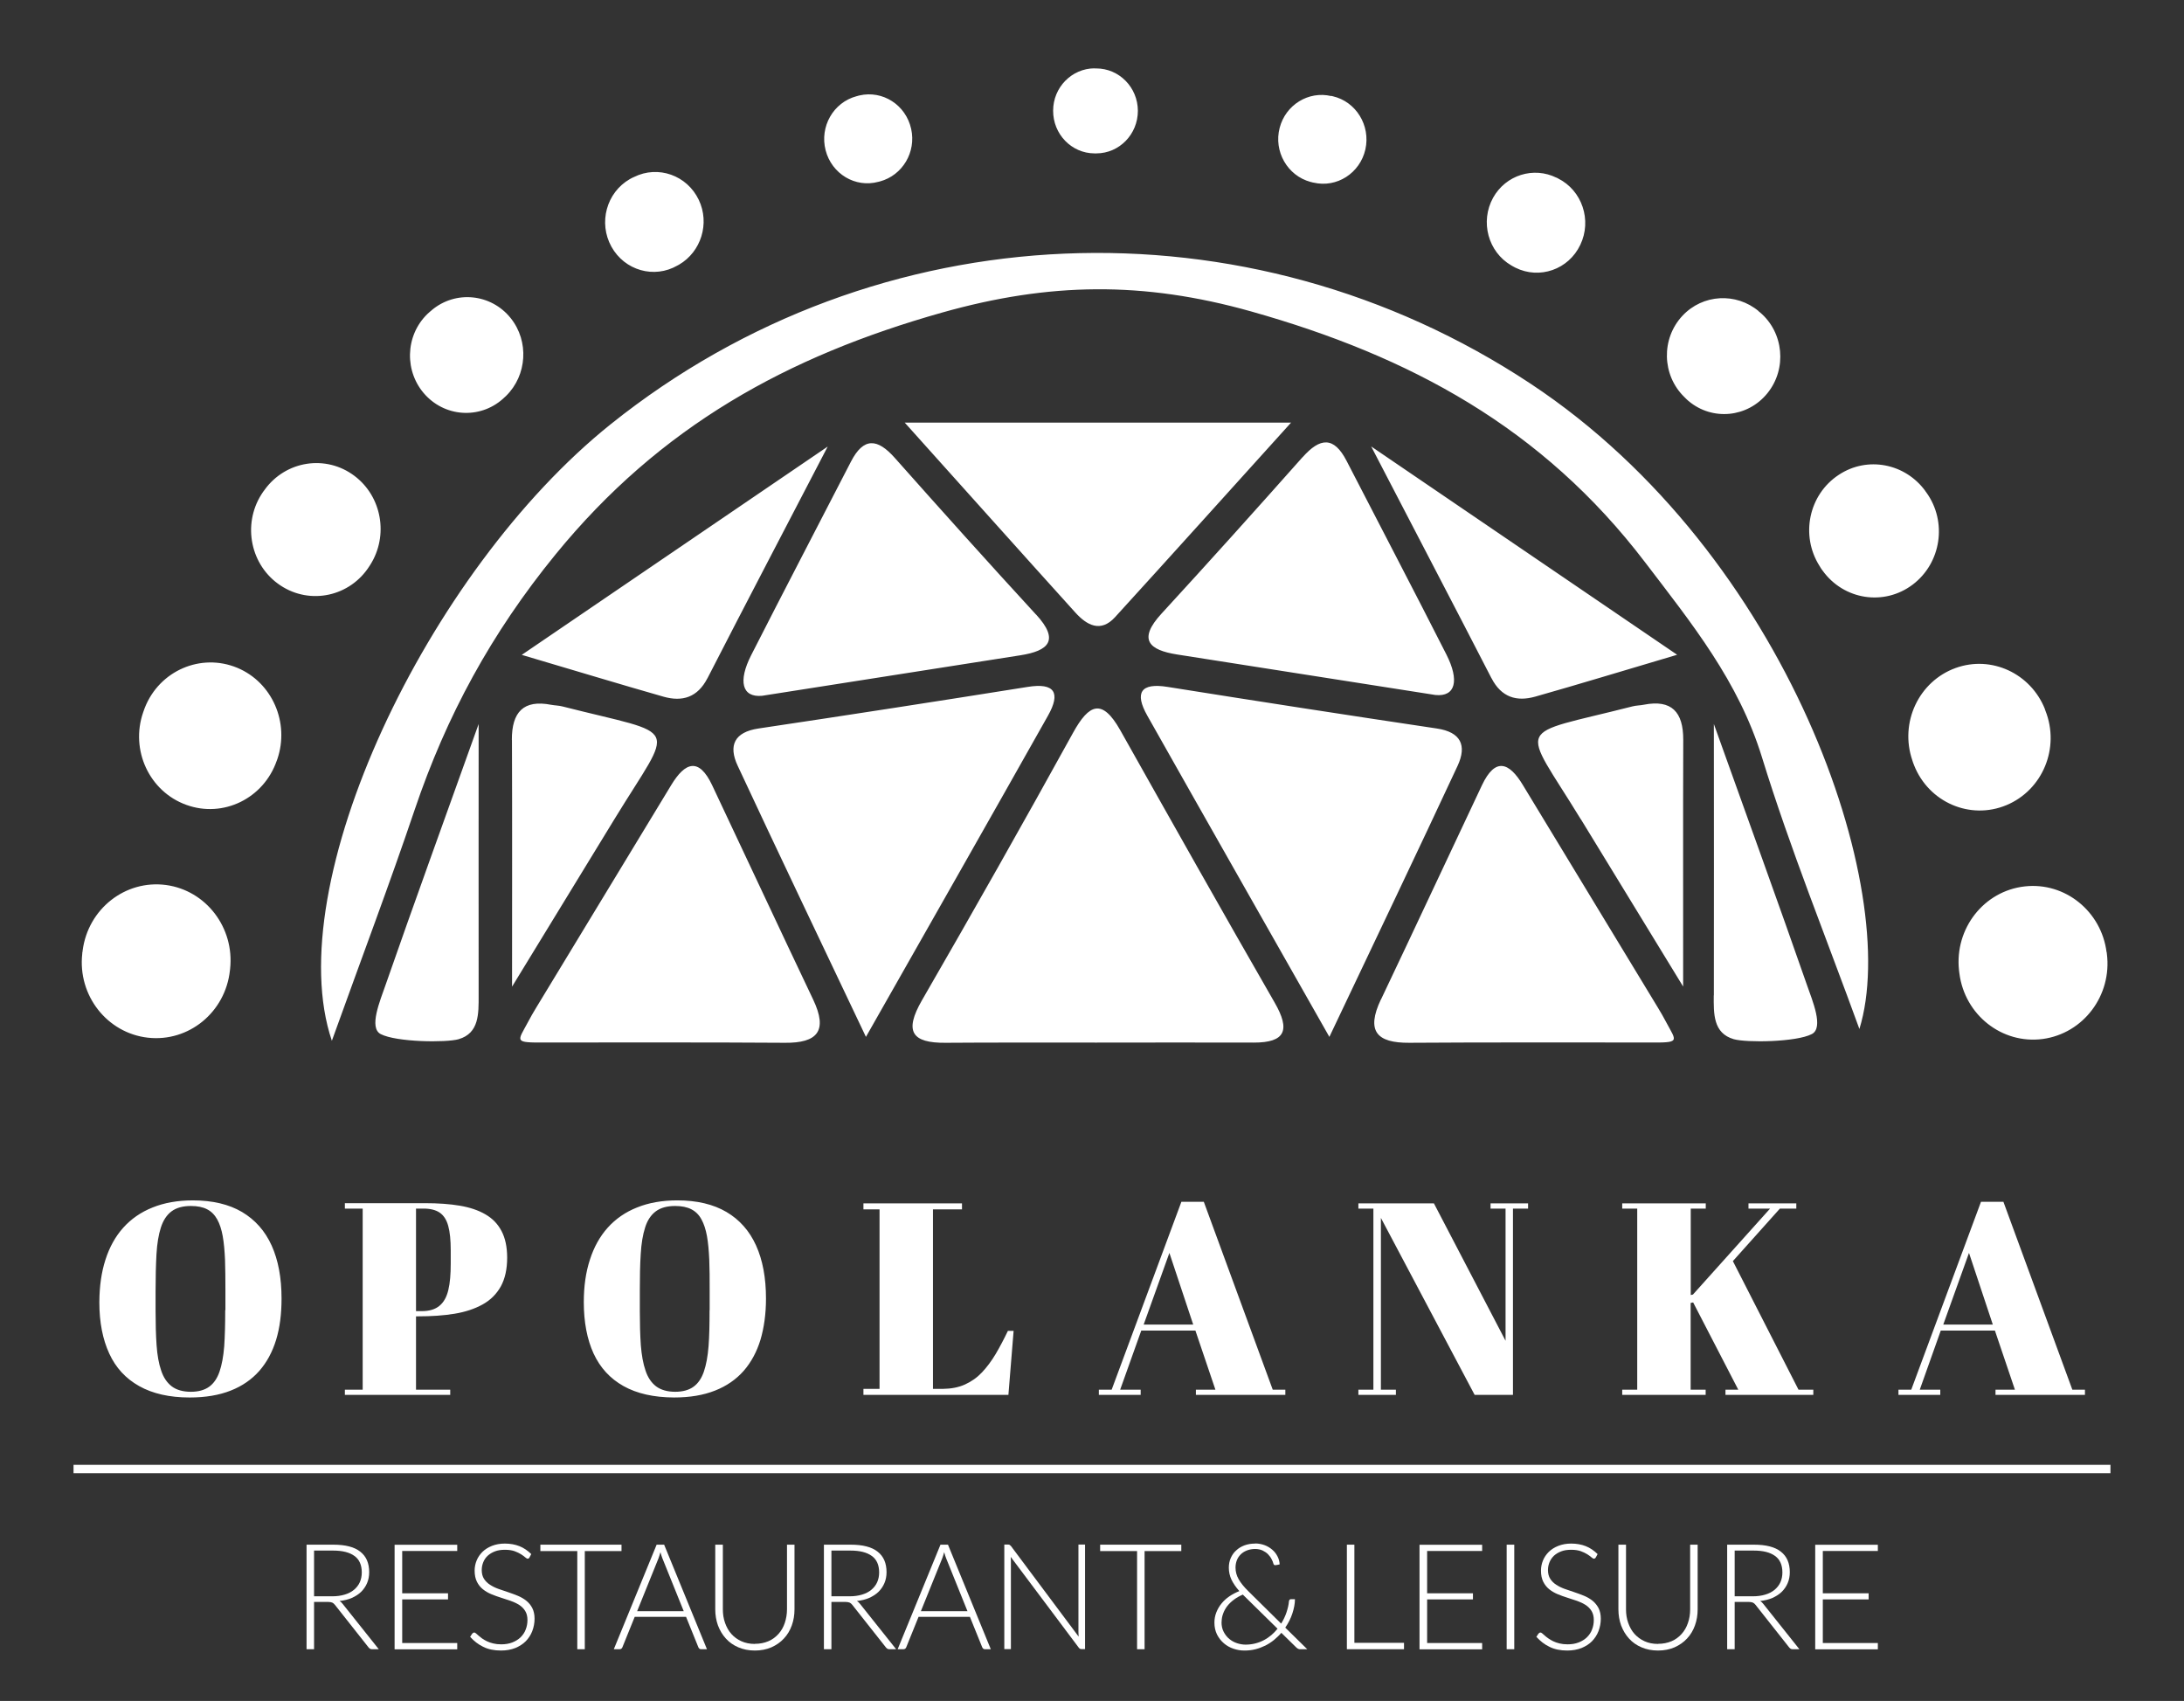 <?xml version="1.0" encoding="UTF-8"?><svg id="Warstwa_1" xmlns="http://www.w3.org/2000/svg" width="218.29" height="170" viewBox="0 0 218.29 170"><rect x="0" y="0" width="218.29" height="170" fill="#333333" stroke="none"/><defs><style>.cls-1,.cls-2{fill:#fff;}.cls-2{fill-rule:evenodd;}</style></defs><path class="cls-1" d="M45.85,103.86c-1.26.36-6.24.3-7.8-.51-1.21-.63-.06-3.33.49-4.92,2.84-8.15,5.79-16.26,9.3-26.07,0,10.22-.01,18.67,0,27.12,0,1.83.06,3.78-2,4.38ZM171.3,99.48c.02-8.45,0-16.9,0-27.12,3.51,9.81,6.46,17.92,9.3,26.07.55,1.58,1.71,4.29.49,4.92-1.56.81-6.54.87-7.8.51-2.07-.6-2.01-2.55-2-4.38ZM51.16,73.95c-.01-2.78,1.16-4.05,3.93-3.51.38.07.77.07,1.15.17,11.97,3.05,11.17,1.44,5.16,11.28-3.41,5.57-6.82,11.15-10.22,16.72,0-8.22.02-16.44-.01-24.66ZM158,81.88c-6.01-9.84-6.82-8.22,5.16-11.28.37-.1.77-.09,1.15-.17,2.77-.54,3.94.73,3.93,3.51-.03,8.22,0,16.44-.01,24.66-3.41-5.57-6.82-11.15-10.22-16.72ZM129.04,42.24c-6.27,6.94-11.91,13.21-17.59,19.44-1.44,1.58-2.82.81-3.97-.46-5.45-6.03-10.87-12.1-17.05-18.98h38.6ZM149.07,67.78c-3.98-7.74-8.02-15.44-12.02-23.16,9.84,6.7,19.58,13.33,30.58,20.82-5.44,1.61-9.79,2.94-14.17,4.18-1.87.53-3.4.08-4.39-1.85ZM70.71,67.78c-.99,1.93-2.52,2.38-4.39,1.85-4.38-1.25-8.73-2.57-14.17-4.18,11-7.49,20.74-14.12,30.58-20.82-4.01,7.72-8.05,15.42-12.02,23.16ZM103.55,61.41c2.4,2.61,1.23,3.64-1.55,4.08-8.18,1.29-16.35,2.56-25.83,4.05-2.03.19-2.4-1.48-1.1-4.04,3.29-6.47,6.65-12.89,9.97-19.34,1.28-2.5,2.67-2.34,4.4-.39,4.66,5.25,9.35,10.47,14.1,15.64ZM130.2,45.69c1.73-1.95,3.12-2.11,4.4.39,3.32,6.45,6.69,12.87,9.97,19.34,1.3,2.56.93,4.24-1.1,4.04-9.47-1.48-17.65-2.76-25.83-4.05-2.78-.44-3.95-1.47-1.55-4.08,4.75-5.17,9.44-10.39,14.1-15.64ZM78.46,104.22c-7.56-.05-15.11-.03-22.67-.03-3.98,0-4.24.16-3.39-1.36.72-1.35.91-1.65,1.21-2.15,4.49-7.41,8.99-14.81,13.48-22.22,1.39-2.29,2.76-2.79,4.09.02,3.37,7.13,6.7,14.29,10.09,21.41,1.51,3.17.41,4.36-2.82,4.33ZM138.03,99.89c3.39-7.12,6.72-14.28,10.09-21.41,1.33-2.81,2.71-2.31,4.09-.02,4.49,7.41,8.99,14.81,13.48,22.22.3.5.49.8,1.21,2.15.86,1.53.59,1.36-3.39,1.36-7.56,0-15.11-.02-22.67.03-3.23.02-4.32-1.16-2.82-4.33ZM73.73,76.53c-.95-2.03-.32-3.36,2.07-3.72,8.98-1.34,17.96-2.73,26.93-4.16,2.68-.43,3.31.58,2.02,2.87-5.85,10.39-11.75,20.75-18.2,32.11-4.63-9.76-8.77-18.41-12.82-27.1ZM132.87,103.63c-6.44-11.36-12.34-21.72-18.2-32.11-1.29-2.29-.66-3.3,2.02-2.87,8.97,1.43,17.95,2.82,26.93,4.16,2.39.36,3.01,1.68,2.07,3.72-4.05,8.69-8.19,17.34-12.82,27.1ZM125.3,104.2c-5.23-.02-10.45,0-15.68,0-5.03.01-10.06-.02-15.1.02-3.37.03-4.18-1.11-2.37-4.25,5.12-8.86,10.16-17.77,15.1-26.73,1.6-2.9,2.91-3.47,4.72-.26,5.11,9.09,10.23,18.18,15.43,27.22,1.58,2.74,1.1,4.01-2.11,4ZM185.85,102.85c-3.28-9.04-6.91-17.97-9.74-27.16-2.35-7.62-7-13.35-11.69-19.5-10.26-13.46-23.49-20.59-39.39-25.07-10.78-3.03-20.18-2.9-30.87.12-15.45,4.36-28.17,11.35-38.64,24.18-6.42,7.87-10.9,16.12-14.08,25.53-2.5,7.4-5.26,14.7-8.27,23.07-5.27-15.56,9.46-46.88,27.88-61.63,26.66-21.34,63.65-22.76,91.95-4.03,25.81,17.09,37.09,50.75,32.85,64.47ZM133.05,9.58l.16.04c2.33.54,3.79,2.92,3.26,5.31-.54,2.38-2.86,3.87-5.19,3.32-.05,0-.1-.02-.13-.03l-.17-.04c-2.31-.63-3.69-3.05-3.08-5.4.6-2.31,2.89-3.71,5.15-3.18ZM155.57,17.75l.15.08c2.41,1.2,3.41,4.18,2.23,6.64-1.17,2.47-4.08,3.48-6.49,2.28-.09-.05-.18-.1-.26-.14l-.14-.08c-2.33-1.35-3.14-4.38-1.83-6.76,1.27-2.29,4.06-3.14,6.34-2.01ZM175.77,31.11l.13.1c2.39,2.01,2.73,5.64.76,8.08-1.97,2.45-5.51,2.8-7.9.78-.1-.08-.21-.19-.3-.28l-.12-.12c-2.24-2.19-2.32-5.82-.18-8.11,2.04-2.18,5.37-2.34,7.62-.46ZM192.44,49.09l.1.13c2.11,2.93,1.49,7.05-1.37,9.21-2.86,2.16-6.89,1.53-9-1.4-.08-.1-.16-.22-.22-.32l-.09-.15c-1.93-3.05-1.08-7.13,1.92-9.1,2.86-1.9,6.66-1.15,8.67,1.63ZM204.38,70.87l.06.16c1.47,3.71-.27,7.93-3.9,9.44-3.63,1.51-7.76-.28-9.23-3.99-.04-.1-.08-.22-.12-.32l-.05-.16c-1.3-3.78.64-7.91,4.33-9.24,3.58-1.29,7.5.55,8.92,4.11ZM210.56,95.15l.02.17c.53,4.16-2.34,7.97-6.41,8.52-4.07.54-7.8-2.4-8.33-6.56,0-.04-.01-.12-.02-.15l-.02-.17c-.44-4.18,2.5-7.92,6.58-8.37,4.02-.45,7.65,2.49,8.17,6.57ZM8.24,95.17l.02-.17c.54-4.16,4.26-7.09,8.33-6.55,4.01.54,6.85,4.27,6.41,8.37l-.02.17c-.45,4.18-4.12,7.18-8.2,6.72-4.07-.46-7.02-4.21-6.56-8.38,0-.04.01-.12.01-.16ZM14.42,70.88l.06-.16c1.47-3.7,5.6-5.48,9.23-3.98,3.51,1.46,5.25,5.5,4.01,9.13l-.06.16c-1.31,3.78-5.36,5.75-9.04,4.41-3.69-1.33-5.62-5.47-4.31-9.25.03-.09.08-.21.11-.31ZM26.35,49.09l.1-.14c2.11-2.92,6.14-3.54,8.99-1.38,2.74,2.07,3.4,5.97,1.58,8.86l-.09.14c-1.93,3.05-5.92,3.92-8.9,1.94-2.98-1.97-3.83-6.05-1.9-9.1.07-.11.15-.23.22-.33ZM43.03,31.11l.12-.11c2.39-2.01,5.93-1.65,7.89.79,1.87,2.33,1.63,5.73-.46,7.78l-.12.11c-2.24,2.19-5.79,2.1-7.93-.19-2.14-2.29-2.06-5.93.19-8.11.09-.09.2-.19.31-.28ZM63.22,17.76l.15-.07c2.41-1.2,5.3-.17,6.47,2.28,1.13,2.36.23,5.2-1.97,6.48l-.15.08c-2.33,1.35-5.29.51-6.61-1.88-1.32-2.39-.49-5.41,1.84-6.75.08-.05.18-.1.26-.14ZM85.74,9.58l.16-.04c2.33-.54,4.64.95,5.17,3.34.52,2.33-.87,4.64-3.11,5.25l-.16.04c-2.31.63-4.67-.79-5.28-3.15-.61-2.36.77-4.78,3.08-5.4.04,0,.1-.03.14-.04ZM109.4,6.84h.17c2.29,0,4.15,1.89,4.16,4.23,0,2.35-1.85,4.25-4.14,4.26h-.2c-2.29-.01-4.14-1.92-4.13-4.27,0-2.33,1.86-4.22,4.14-4.23Z"/><path class="cls-2" d="M41.57,120.79h.74c.69,0,1.23.13,1.63.4.4.27.69.71.86,1.33.17.61.25,1.43.25,2.46v1.31c0,1.05-.07,1.94-.24,2.64-.17.71-.46,1.23-.89,1.58-.42.35-1.01.53-1.77.53h-.57v-10.25ZM34.47,120.27v.52h1.78v18.1h-1.78v.52h10.53v-.52h-3.42v-7.33h.22c1.33,0,2.54-.08,3.63-.26,1.09-.18,2.02-.49,2.81-.93.78-.43,1.38-1.03,1.81-1.79.42-.76.64-1.72.64-2.88,0-1.07-.19-1.96-.56-2.66-.37-.71-.9-1.26-1.61-1.67-.7-.41-1.56-.7-2.57-.87-1.01-.17-2.16-.25-3.45-.25h-8.04ZM58.35,130.13c0,2.01.33,3.73.98,5.15.66,1.42,1.65,2.5,2.99,3.25,1.34.75,3.02,1.13,5.05,1.14,1.58,0,2.94-.23,4.1-.69,1.15-.45,2.11-1.12,2.86-1.97.75-.86,1.31-1.9,1.68-3.11.36-1.22.55-2.59.55-4.12,0-2.07-.33-3.84-.99-5.3-.66-1.46-1.65-2.58-2.96-3.35-1.31-.77-2.95-1.16-4.91-1.16-1.53,0-2.87.24-4.03.71-1.16.46-2.14,1.14-2.93,2.02-.79.88-1.38,1.95-1.78,3.2-.41,1.25-.61,2.66-.61,4.24ZM70.92,130.96c0,1.37-.02,2.57-.1,3.59-.08,1.02-.24,1.87-.47,2.54-.23.67-.58,1.18-1.04,1.51-.46.33-1.07.5-1.83.5s-1.42-.18-1.9-.54c-.47-.36-.83-.88-1.06-1.58-.24-.69-.39-1.54-.47-2.54-.07-1-.1-2.15-.1-3.43v-1.97c0-1.4.02-2.63.09-3.7.06-1.06.21-1.95.44-2.66.22-.71.58-1.25,1.06-1.61.48-.36,1.13-.54,1.94-.54.65,0,1.2.11,1.62.33.43.22.77.56,1.01,1.01.25.45.43,1.01.55,1.67.12.67.19,1.46.23,2.35.03.89.05,1.9.04,3.02v2.02ZM86.3,120.27v.6h1.61v17.94h-1.61v.6h14.49l.52-6.4h-.57c-.4.84-.81,1.61-1.22,2.31-.42.7-.87,1.31-1.37,1.84-.49.52-1.06.92-1.7,1.21-.64.29-1.38.43-2.22.44h-.98v-17.94h2.9v-.6h-9.84ZM116.88,125.22l2.38,7.16h-4.95l2.57-7.16ZM121.47,138.89h-1.94v.52h8.94v-.52h-1.26l-6.89-18.78h-2.24l-6.97,18.78h-1.28v.52h4.18v-.52h-2.05l2.11-5.91h5.41l2,5.91ZM151.22,120.79h1.51v-.52h-3.75v.52h1.5v13.21l-7.16-13.73h-7.55v.52h1.5v18.1h-1.5v.52h3.75v-.52h-1.5v-17.17l9.37,17.69h3.83v-18.62ZM162.14,120.27v.52h1.5v18.1h-1.5v.52h8.34v-.52h-1.5v-8.67l.25-.05,4.51,8.72h-1.28v.52h8.78v-.52h-1.48l-6.56-12.85,4.7-5.25h1.64v-.52h-4.78v.52h2.16l-7.71,8.59-.22.05v-8.64h1.5v-.52h-8.34ZM196.8,125.22l2.38,7.16h-4.95l2.57-7.16ZM201.39,138.89h-1.94v.52h8.94v-.52h-1.26l-6.89-18.78h-2.24l-6.97,18.78h-1.28v.52h4.18v-.52h-2.05l2.1-5.91h5.41l2,5.91ZM9.93,130.1v.08c0,1.99.34,3.69.99,5.1.65,1.42,1.65,2.5,2.99,3.25,1.33.75,3.02,1.14,5.05,1.14,1.57,0,2.94-.23,4.1-.69,1.15-.45,2.11-1.12,2.86-1.97.75-.86,1.31-1.9,1.68-3.11.37-1.22.54-2.59.54-4.12,0-2.07-.33-3.84-.99-5.3-.66-1.46-1.65-2.57-2.96-3.35-1.31-.77-2.95-1.16-4.91-1.16-1.53,0-2.87.24-4.03.71-1.16.46-2.14,1.14-2.93,2.02-.79.88-1.38,1.95-1.78,3.2-.4,1.24-.6,2.64-.61,4.2ZM22.51,130.96c0,1.37-.03,2.57-.1,3.59-.08,1.02-.24,1.87-.47,2.54-.23.67-.58,1.18-1.04,1.51-.46.33-1.07.5-1.83.5s-1.43-.18-1.9-.54c-.47-.36-.83-.88-1.06-1.58-.24-.69-.39-1.54-.46-2.54-.07-1-.1-2.15-.1-3.43v-1.97c0-1.4.03-2.63.09-3.7.06-1.05.21-1.95.44-2.66.23-.71.58-1.25,1.06-1.61.48-.36,1.13-.54,1.94-.54.65,0,1.2.11,1.62.33.43.22.76.56,1.01,1.01.25.45.43,1.01.55,1.67.12.67.19,1.46.23,2.35.03.89.04,1.9.04,3.02v2.02Z"/><path class="cls-1" d="M31.39,160.1v4.73h-.75v-10.45h2.67c1.21,0,2.11.23,2.7.7.6.47.89,1.15.89,2.05,0,.4-.07.76-.21,1.09-.14.33-.34.62-.59.87-.26.25-.57.45-.93.61-.36.16-.78.26-1.23.31.12.07.22.17.32.3l3.6,4.52h-.66c-.08,0-.15-.01-.2-.04-.06-.03-.11-.08-.17-.15l-3.35-4.24c-.08-.11-.17-.18-.27-.23-.1-.04-.25-.07-.45-.07h-1.37ZM31.39,159.54h1.82c.46,0,.88-.06,1.24-.17.37-.11.68-.27.93-.48.25-.21.45-.46.58-.75.13-.29.2-.62.2-.98,0-.74-.24-1.3-.73-1.65-.49-.36-1.2-.54-2.13-.54h-1.91v4.56Z"/><path class="cls-1" d="M45.7,154.38v.63h-5.5v4.23h4.58v.61h-4.58v4.36h5.5v.63h-6.26v-10.45h6.26Z"/><path class="cls-1" d="M52.93,155.65c-.04.08-.11.13-.19.13-.06,0-.15-.05-.25-.14-.1-.09-.24-.19-.41-.3s-.39-.21-.65-.31c-.26-.09-.58-.14-.96-.14s-.72.05-1,.16c-.29.11-.53.26-.73.44-.2.19-.34.4-.44.65-.1.25-.15.5-.15.78,0,.35.08.65.23.88.15.23.35.43.6.59.25.16.53.3.84.41.31.11.63.22.97.33.33.11.65.23.97.36.31.13.59.29.84.49.25.2.45.44.6.73s.23.65.23,1.07-.08.85-.23,1.24c-.15.39-.37.72-.65,1.01-.29.29-.64.51-1.05.68-.41.16-.89.25-1.42.25-.69,0-1.28-.12-1.78-.37-.5-.24-.93-.58-1.31-1l.21-.32c.06-.07.13-.11.21-.11.04,0,.1.03.17.09.07.06.15.13.25.22.1.09.22.18.35.28.14.1.3.19.48.28.18.09.39.16.63.22s.51.09.81.09c.41,0,.78-.06,1.11-.19.33-.13.6-.3.82-.51.22-.22.4-.47.51-.77.12-.3.18-.62.18-.96,0-.37-.08-.67-.23-.91-.15-.24-.35-.44-.6-.6-.25-.16-.53-.29-.84-.4-.31-.11-.63-.21-.97-.32-.33-.1-.65-.22-.97-.35-.31-.13-.59-.29-.84-.49-.25-.2-.45-.45-.6-.75-.15-.3-.23-.67-.23-1.12,0-.35.07-.69.2-1.01s.33-.61.58-.86c.26-.25.57-.45.95-.6.38-.15.81-.23,1.29-.23.54,0,1.03.09,1.46.26s.82.44,1.18.79l-.18.34Z"/><path class="cls-1" d="M62.12,154.38v.64h-3.67v9.81h-.75v-9.81h-3.69v-.64h8.12Z"/><path class="cls-1" d="M70.65,164.83h-.58c-.07,0-.13-.02-.17-.06-.04-.04-.08-.09-.1-.14l-1.23-3.04h-5.13l-1.23,3.04c-.02.05-.05.1-.1.14-.05.04-.11.06-.18.06h-.58l4.28-10.45h.75l4.28,10.45ZM63.66,161.03h4.68l-2.13-5.28c-.03-.08-.07-.18-.1-.28-.03-.11-.07-.22-.1-.34-.03.12-.07.23-.1.34-.03.11-.07.2-.1.29l-2.13,5.27Z"/><path class="cls-1" d="M75.45,164.29c.5,0,.95-.09,1.35-.26.4-.17.73-.42,1.01-.73.28-.31.49-.68.63-1.1s.22-.88.22-1.36v-6.46h.75v6.46c0,.58-.09,1.11-.27,1.61-.18.5-.44.94-.79,1.31-.34.37-.76.66-1.25.88-.49.21-1.04.32-1.65.32s-1.16-.11-1.65-.32c-.49-.21-.91-.5-1.25-.88-.34-.37-.6-.81-.79-1.31-.18-.5-.27-1.04-.27-1.61v-6.46h.76v6.46c0,.49.07.94.22,1.36s.35.79.63,1.1c.27.31.61.55,1,.73.4.18.85.27,1.35.27Z"/><path class="cls-1" d="M83.1,160.1v4.73h-.75v-10.45h2.67c1.21,0,2.11.23,2.7.7.6.47.89,1.15.89,2.05,0,.4-.07.76-.21,1.09-.14.33-.34.62-.59.87-.26.25-.57.45-.93.61-.36.16-.78.26-1.23.31.12.07.22.17.32.3l3.6,4.52h-.66c-.08,0-.15-.01-.2-.04-.06-.03-.11-.08-.17-.15l-3.35-4.24c-.08-.11-.17-.18-.27-.23-.1-.04-.25-.07-.45-.07h-1.37ZM83.1,159.54h1.82c.46,0,.88-.06,1.24-.17.37-.11.68-.27.93-.48.25-.21.45-.46.58-.75.13-.29.2-.62.2-.98,0-.74-.24-1.3-.73-1.65-.49-.36-1.2-.54-2.13-.54h-1.91v4.56Z"/><path class="cls-1" d="M99.02,164.83h-.58c-.07,0-.13-.02-.17-.06-.04-.04-.08-.09-.1-.14l-1.23-3.04h-5.13l-1.23,3.04c-.02.05-.05.1-.1.14-.05.04-.11.06-.18.06h-.58l4.28-10.45h.75l4.28,10.45ZM92.02,161.03h4.68l-2.13-5.28c-.03-.08-.07-.18-.1-.28-.03-.11-.07-.22-.1-.34-.03.12-.07.23-.1.34-.03.11-.07.2-.1.29l-2.13,5.27Z"/><path class="cls-1" d="M100.91,154.4s.08.06.13.11l6.77,9.06c-.01-.15-.02-.29-.02-.43v-8.77h.66v10.45h-.36c-.11,0-.2-.05-.27-.15l-6.8-9.07c.01.15.02.29.02.42v8.8h-.66v-10.45h.37c.07,0,.12,0,.16.03Z"/><path class="cls-1" d="M118.07,154.38v.64h-3.67v9.81h-.75v-9.81h-3.69v-.64h8.12Z"/><path class="cls-1" d="M125.46,154.26c.33,0,.64.06.94.17.3.11.55.27.77.46.22.19.39.41.52.67.13.25.2.52.21.79-.07.01-.13.03-.18.04-.11.02-.2.04-.27.04-.04,0-.08-.01-.11-.04s-.06-.07-.07-.13c-.03-.13-.09-.28-.18-.44-.08-.17-.2-.32-.34-.47-.14-.15-.32-.27-.54-.38-.21-.1-.47-.16-.76-.16s-.56.05-.8.14c-.24.09-.45.22-.62.38-.17.17-.31.36-.4.59s-.14.48-.14.75c0,.4.1.79.31,1.16s.53.77.96,1.19l3.29,3.25c.22-.35.4-.72.53-1.11s.22-.76.25-1.12c0-.06.03-.11.06-.15s.07-.06.13-.06h.41c0,.46-.1.94-.26,1.43-.16.49-.4.96-.71,1.41l2.2,2.16h-.66c-.09,0-.16,0-.22-.03-.06-.02-.12-.06-.2-.13l-1.51-1.48c-.22.26-.47.49-.73.71-.27.22-.55.4-.86.56-.31.15-.64.28-.99.37s-.72.13-1.11.13-.73-.06-1.09-.18c-.36-.12-.68-.3-.96-.54-.28-.24-.51-.53-.69-.88-.17-.35-.26-.74-.26-1.19,0-.35.06-.69.19-1.02s.3-.62.52-.89c.22-.27.48-.51.79-.72.31-.21.64-.38.99-.52-.35-.39-.61-.78-.79-1.15-.17-.37-.26-.77-.26-1.19,0-.34.06-.66.19-.96.13-.29.3-.55.54-.76.23-.22.51-.39.83-.51.32-.12.68-.18,1.08-.18ZM122.09,162.11c0,.38.07.71.22.99.15.28.33.52.57.71.23.19.49.33.77.42.28.09.56.14.84.14.34,0,.67-.04.98-.12s.6-.19.86-.33c.27-.14.51-.31.74-.5.22-.19.43-.4.62-.64l-3.39-3.33s-.06-.05-.08-.08c-.32.14-.62.3-.88.5-.26.19-.49.41-.67.64s-.32.49-.42.76-.15.55-.15.84Z"/><path class="cls-1" d="M135.37,164.19h4.96v.64h-5.71v-10.45h.75v9.81Z"/><path class="cls-1" d="M148.14,154.38v.63h-5.5v4.23h4.58v.61h-4.58v4.36h5.5v.63h-6.26v-10.45h6.26Z"/><path class="cls-1" d="M151.35,164.83h-.76v-10.45h.76v10.45Z"/><path class="cls-1" d="M159.5,155.65c-.04.08-.11.13-.19.13-.06,0-.15-.05-.25-.14-.1-.09-.24-.19-.41-.3-.17-.11-.39-.21-.65-.31-.26-.09-.58-.14-.96-.14s-.72.05-1,.16c-.29.11-.53.26-.73.44-.19.19-.34.4-.44.65-.1.25-.15.5-.15.78,0,.35.08.65.23.88.15.23.35.43.6.59.25.16.53.3.84.41.31.11.63.22.97.33.33.11.65.23.97.36.31.13.59.29.84.49.25.2.44.44.6.73.15.29.23.65.23,1.07s-.08.85-.23,1.24-.37.72-.65,1.01-.64.51-1.05.68c-.41.16-.89.25-1.42.25-.69,0-1.28-.12-1.78-.37-.5-.24-.93-.58-1.31-1l.21-.32c.06-.07.13-.11.21-.11.04,0,.1.03.17.09.07.06.15.13.25.22.1.09.22.18.36.28.14.1.3.19.48.28.18.09.39.16.63.22s.51.09.81.09c.41,0,.78-.06,1.11-.19.33-.13.6-.3.82-.51.22-.22.4-.47.51-.77.12-.3.18-.62.18-.96,0-.37-.08-.67-.23-.91-.15-.24-.35-.44-.6-.6-.25-.16-.53-.29-.84-.4-.31-.11-.63-.21-.97-.32-.33-.1-.65-.22-.97-.35-.31-.13-.59-.29-.84-.49-.25-.2-.45-.45-.6-.75-.15-.3-.23-.67-.23-1.12,0-.35.07-.69.2-1.01.13-.32.33-.61.58-.86.26-.25.57-.45.95-.6.38-.15.81-.23,1.29-.23.54,0,1.03.09,1.46.26.43.17.82.44,1.18.79l-.18.34Z"/><path class="cls-1" d="M165.72,164.29c.5,0,.95-.09,1.35-.26.4-.17.73-.42,1.01-.73s.49-.68.63-1.1c.15-.42.22-.88.22-1.36v-6.46h.75v6.46c0,.58-.09,1.11-.27,1.61-.18.5-.44.94-.79,1.31-.34.37-.76.66-1.25.88-.49.21-1.04.32-1.65.32s-1.16-.11-1.65-.32c-.49-.21-.91-.5-1.25-.88-.34-.37-.6-.81-.79-1.31-.18-.5-.27-1.04-.27-1.61v-6.46h.76v6.46c0,.49.07.94.22,1.36.15.42.35.79.63,1.1s.61.55,1,.73c.4.18.85.27,1.35.27Z"/><path class="cls-1" d="M173.38,160.1v4.73h-.75v-10.45h2.67c1.21,0,2.11.23,2.7.7.6.47.89,1.15.89,2.05,0,.4-.07.76-.21,1.09-.14.33-.34.62-.59.87-.26.25-.57.45-.93.61-.36.16-.78.26-1.23.31.12.07.22.17.32.3l3.6,4.52h-.66c-.08,0-.15-.01-.2-.04-.06-.03-.11-.08-.17-.15l-3.35-4.24c-.08-.11-.17-.18-.27-.23-.1-.04-.25-.07-.45-.07h-1.37ZM173.38,159.54h1.82c.46,0,.88-.06,1.24-.17.37-.11.68-.27.93-.48.25-.21.45-.46.58-.75.13-.29.2-.62.2-.98,0-.74-.24-1.3-.73-1.65-.49-.36-1.2-.54-2.13-.54h-1.91v4.56Z"/><path class="cls-1" d="M187.69,154.38v.63h-5.5v4.23h4.58v.61h-4.58v4.36h5.5v.63h-6.26v-10.45h6.26Z"/><path class="cls-1" d="M109.98,147.24H7.35v-.84c67.86,0,135.73,0,203.59,0v.84h-100.96Z"/></svg>